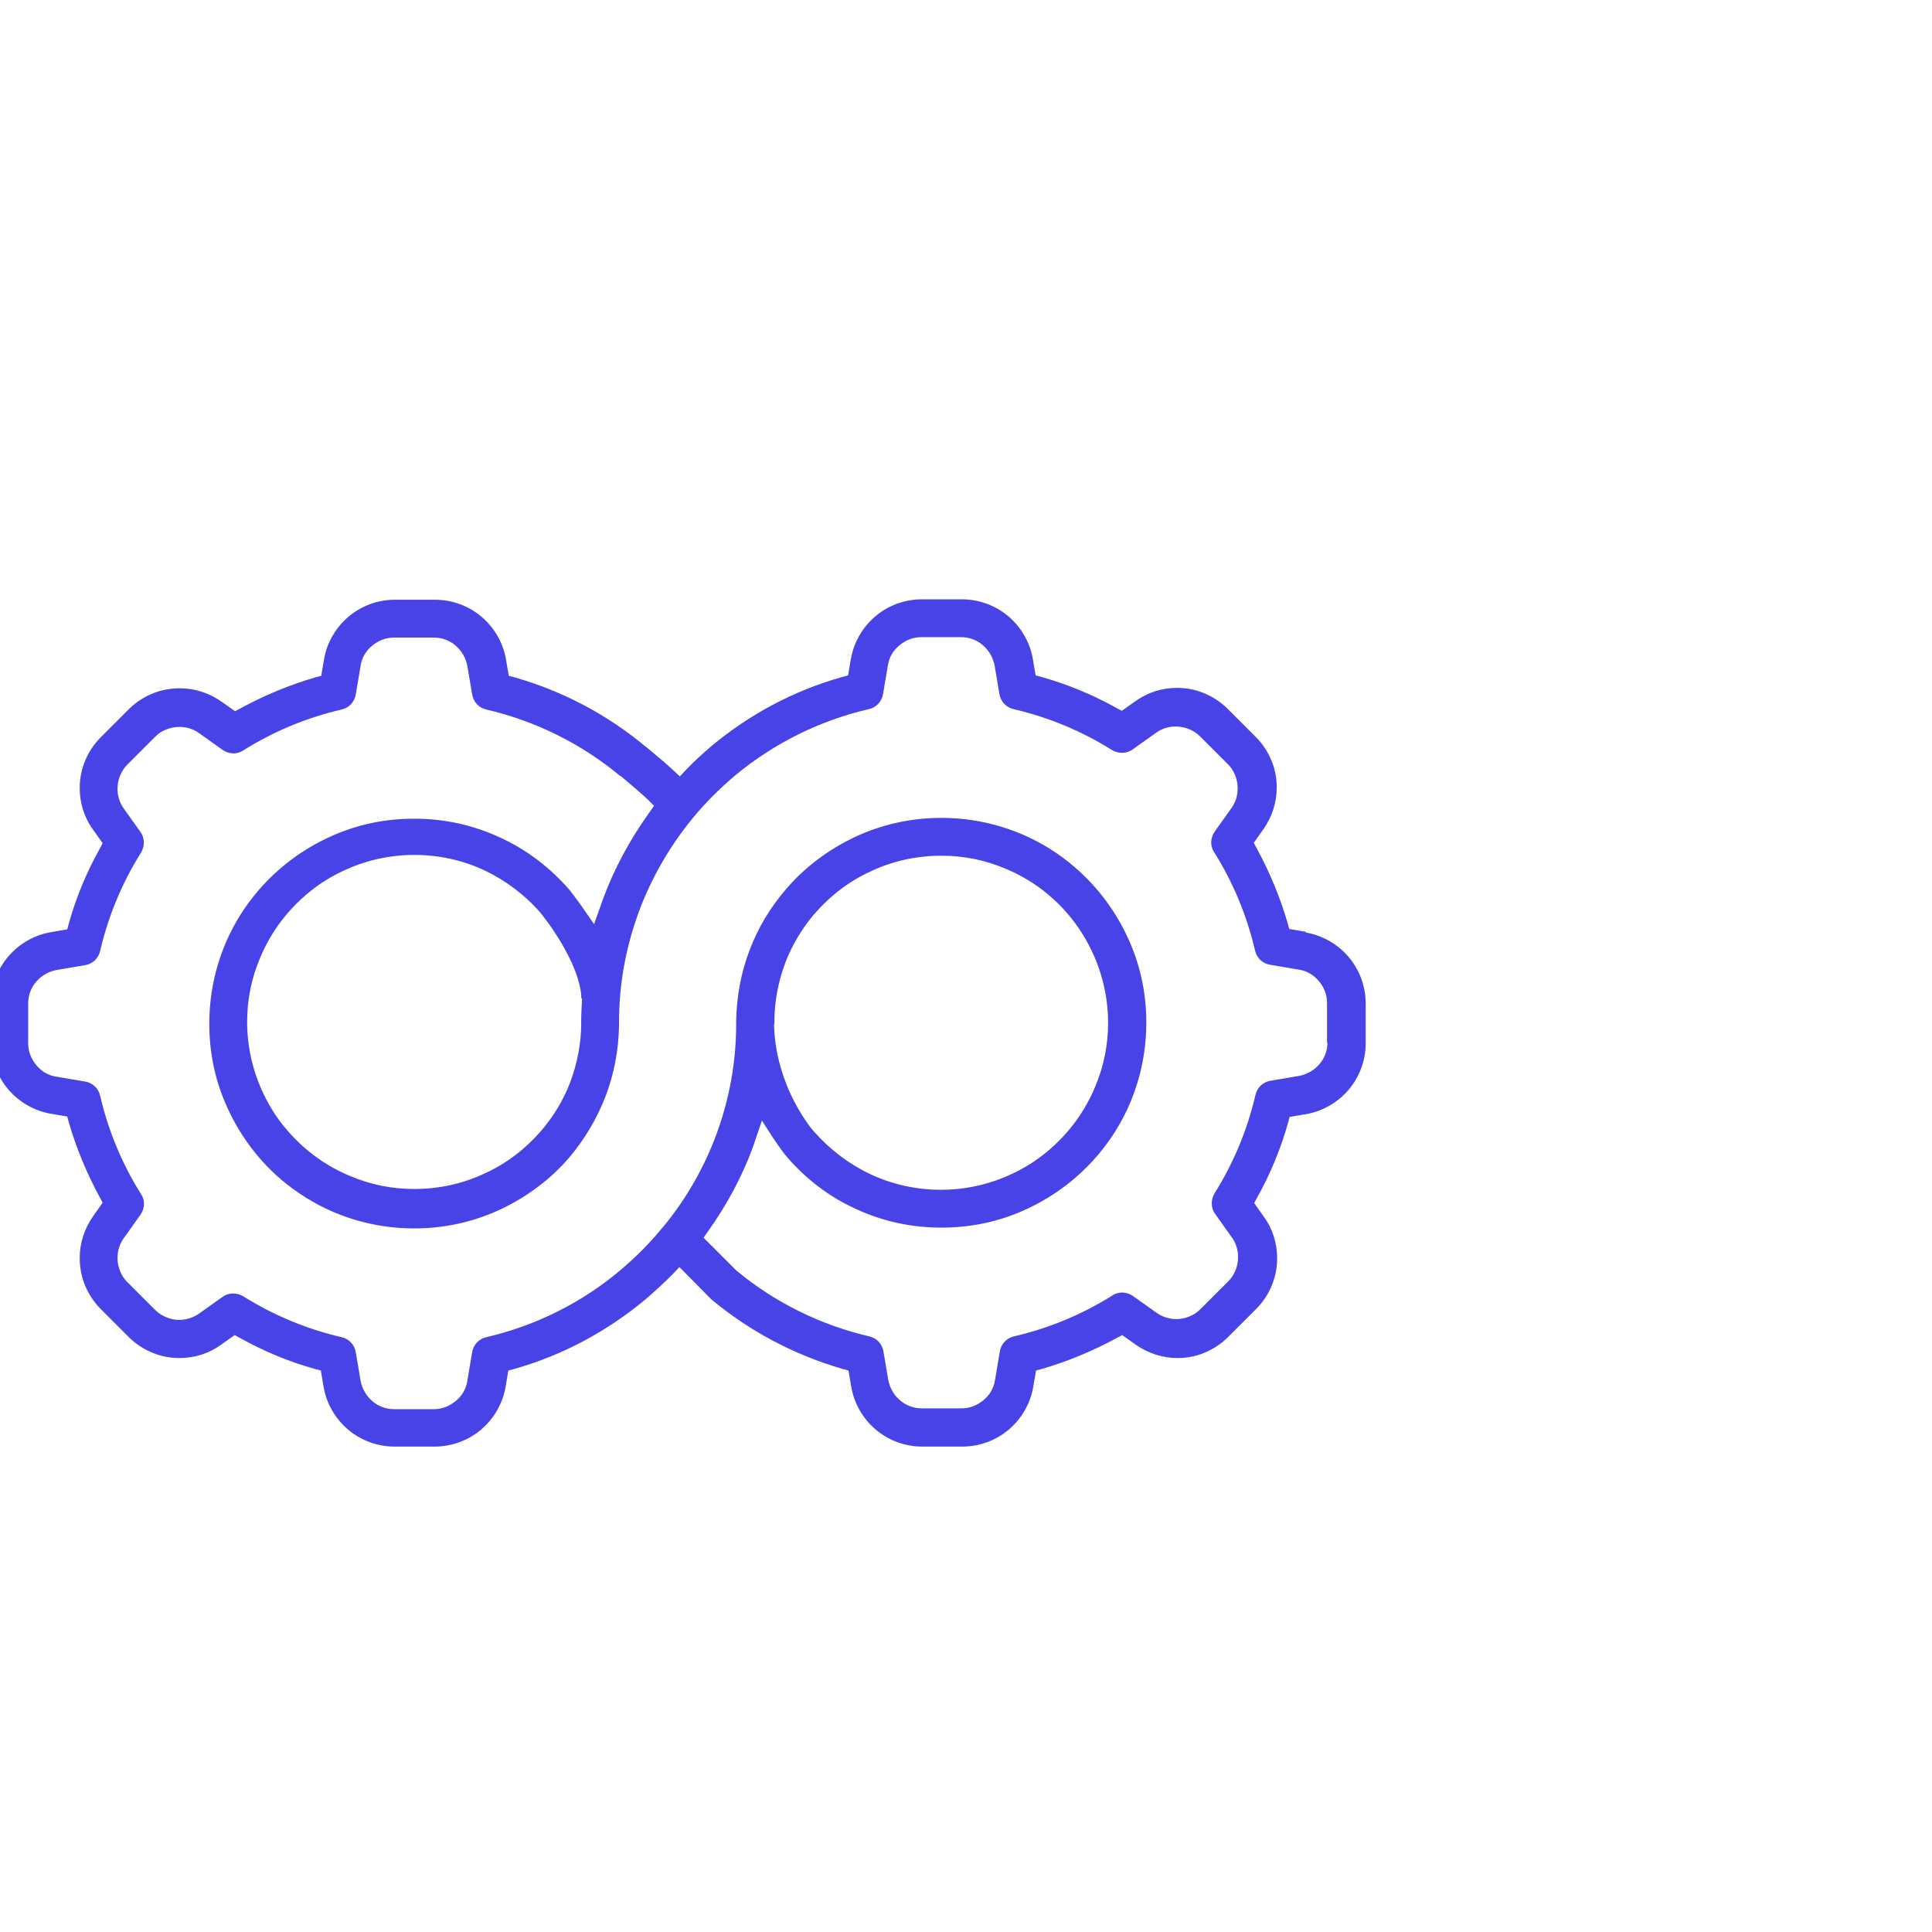 <?xml version="1.0" encoding="UTF-8"?>
<svg id="Layer_2" data-name="Layer 2" xmlns="http://www.w3.org/2000/svg" viewBox="0 0 48 48">
  <defs>
    <style>
      .cls-1 {
        fill: #4743e7;
      }
    </style>
  </defs>
  <polygon class="cls-1" points="16.29 19.57 16.29 19.57 16.29 19.57 16.29 19.57"/>
  <polygon class="cls-1" points="16.29 19.57 16.29 19.57 16.29 19.57 16.29 19.57"/>
  <path class="cls-1" d="M32.44,23.15l-.41-.07-.04-.15c-.19-.65-.45-1.27-.77-1.86l-.07-.13.24-.34c.21-.3.33-.66.33-1.03,0-.23-.04-.46-.13-.67-.09-.22-.22-.42-.39-.59l-.7-.7c-.17-.17-.37-.3-.59-.39-.22-.09-.44-.13-.67-.13h0c-.37,0-.72.11-1.03.33l-.34.24-.13-.07c-.59-.33-1.22-.59-1.86-.77l-.15-.04-.07-.41c-.07-.41-.29-.79-.61-1.06-.32-.27-.73-.42-1.15-.42h-1c-.42,0-.83.15-1.15.42-.32.27-.54.65-.61,1.06l-.07.41-.15.04c-1.2.34-2.29.92-3.25,1.72h0c-.22.19-.43.38-.62.58l-.16.17-.17-.16c-.13-.12-.29-.26-.46-.4-.12-.1-.2-.17-.22-.18-.96-.8-2.06-1.38-3.25-1.72l-.15-.04-.07-.41c-.07-.41-.29-.79-.61-1.06-.32-.27-.73-.42-1.15-.42h-1c-.42,0-.83.15-1.15.42-.32.27-.54.65-.61,1.06l-.07.41-.15.04c-.65.19-1.27.45-1.86.77l-.13.07-.34-.24c-.3-.21-.66-.33-1.03-.33-.23,0-.46.04-.68.13-.22.09-.42.22-.59.39l-.7.7c-.17.17-.3.37-.39.59-.09.22-.13.44-.13.67,0,.37.11.73.33,1.03l.24.34-.07.13c-.33.59-.59,1.22-.77,1.86l-.04.15-.41.07c-.41.07-.79.29-1.06.61-.27.32-.42.73-.42,1.15v.99c0,.42.15.83.42,1.15.27.32.65.54,1.06.61l.41.07.04.15c.19.65.45,1.27.77,1.86l.07.13-.24.34c-.21.3-.33.66-.33,1.03h0c0,.23.04.46.13.68.09.22.22.42.39.59l.7.7c.17.17.37.3.59.39.22.09.44.13.67.13h0c.37,0,.73-.11,1.03-.33l.34-.24.13.07c.59.33,1.21.59,1.86.77l.15.04.07.41c.07.41.29.79.61,1.06.32.27.73.42,1.15.42h1c.42,0,.83-.15,1.15-.42.32-.27.54-.65.61-1.06l.07-.41.15-.04c1.2-.34,2.3-.93,3.26-1.73.22-.19.45-.4.67-.62l.17-.18.76.77s.02.02.03.03c.96.8,2.06,1.38,3.26,1.73l.15.04.07.41c.07.41.29.79.61,1.06.32.27.73.42,1.15.42h1c.42,0,.83-.15,1.15-.42.32-.27.54-.65.61-1.06l.07-.41.15-.04c.65-.19,1.27-.45,1.86-.77l.13-.07.34.24c.3.21.66.33,1.03.33h0c.23,0,.46-.04.67-.13.22-.09.42-.22.59-.39l.7-.7c.17-.17.3-.37.39-.59.09-.22.13-.44.13-.67,0-.37-.11-.73-.33-1.03l-.24-.34.07-.13c.33-.59.59-1.22.77-1.86l.04-.15.41-.07c.41-.07.79-.29,1.06-.61.27-.32.42-.73.42-1.15v-.99c0-.42-.15-.83-.42-1.15-.27-.32-.65-.54-1.06-.61ZM16.53,19.57h-.24s.24,0,.24,0ZM16.48,19.72h0s0,0,0,0ZM16.29,19.57h0s0,0,0,0h0s0,0,0,0h0s0,0,0,0l-.19-.15.19.15ZM32.98,25.9c0,.2-.07.39-.2.54-.13.15-.3.25-.5.29l-.71.12c-.19.03-.34.17-.38.36-.2.86-.54,1.68-1.01,2.43-.1.16-.1.37.01.52l.42.59c.1.14.15.31.15.48,0,.11-.02.22-.06.32-.04.1-.1.2-.18.28l-.7.7c-.08.08-.17.14-.28.18-.26.11-.57.07-.8-.09l-.59-.42c-.16-.11-.36-.12-.52-.01-.75.47-1.57.81-2.43,1.01-.19.04-.33.19-.36.38l-.12.71c-.03.2-.13.37-.29.5-.16.13-.34.2-.54.2h-.99c-.2,0-.39-.07-.54-.2-.15-.13-.25-.3-.29-.5l-.12-.71c-.03-.19-.17-.34-.36-.38-1.2-.28-2.34-.84-3.29-1.63l-.02-.02-.8-.8.12-.17c.46-.65.84-1.35,1.11-2.09.02-.06.04-.12.06-.18l.16-.47.27.42c.18.27.31.44.34.47h0c.47.55,1.04.99,1.69,1.29.68.32,1.4.48,2.16.48h0c.69,0,1.35-.13,1.98-.4.91-.39,1.68-1.02,2.24-1.84.57-.84.87-1.83.87-2.85,0-.69-.13-1.35-.4-1.98-.39-.91-1.02-1.68-1.84-2.24-.84-.57-1.83-.87-2.85-.87h0c-.75,0-1.48.16-2.16.48-.65.31-1.23.74-1.7,1.29-.39.45-.69.95-.9,1.5-.22.57-.33,1.17-.34,1.78v.08c0,.94-.17,1.86-.49,2.73-.31.84-.76,1.62-1.33,2.31l-.02.02c-.31.38-.66.73-1.04,1.05h0c-.96.81-2.11,1.38-3.32,1.66-.19.04-.33.19-.36.38l-.12.71c-.03.2-.13.37-.29.5-.16.13-.34.2-.54.2h-.99c-.2,0-.39-.07-.54-.2-.15-.13-.25-.3-.29-.5l-.12-.71c-.03-.19-.17-.34-.36-.38-.86-.2-1.68-.54-2.43-1.01-.16-.1-.37-.1-.52.01l-.59.42c-.23.16-.54.2-.8.09-.1-.04-.2-.1-.28-.18l-.7-.7c-.08-.08-.14-.17-.18-.28-.04-.1-.06-.21-.06-.32,0-.17.05-.34.15-.48l.42-.59c.11-.16.12-.36.01-.52-.47-.75-.81-1.57-1.01-2.43-.04-.19-.19-.33-.38-.36l-.71-.12c-.2-.03-.37-.13-.5-.29-.13-.16-.2-.34-.2-.54v-.99c0-.2.07-.39.2-.54.13-.15.3-.25.5-.29l.71-.12c.19-.03.34-.17.38-.36.2-.86.54-1.68,1.01-2.43.1-.16.1-.37-.01-.52l-.42-.59c-.1-.14-.15-.31-.15-.48,0-.11.02-.22.06-.32.04-.1.1-.2.18-.28l.7-.7c.08-.08.17-.14.28-.18.1-.04.21-.06.32-.06.17,0,.34.05.48.15l.59.42c.16.11.36.12.52.01.75-.47,1.57-.81,2.43-1.01.19-.04.33-.19.36-.38l.12-.71c.03-.2.13-.37.29-.5.16-.13.34-.2.54-.2h.99c.2,0,.39.07.54.2.15.13.25.3.29.5l.12.71c.03.19.17.34.36.38,1.21.28,2.36.85,3.32,1.65h.01s.28.23.55.47c.04.04.09.08.13.12l.15.15-.12.17c-.48.67-.87,1.39-1.15,2.15-.02.06-.04.11-.06.17l-.16.45-.27-.39c-.18-.26-.32-.43-.34-.46-.48-.55-1.05-.99-1.7-1.29-.68-.32-1.4-.48-2.16-.48h0c-.69,0-1.35.13-1.98.4-.91.39-1.68,1.02-2.24,1.84-.57.84-.87,1.83-.87,2.85,0,.69.13,1.35.4,1.98.39.91,1.02,1.69,1.84,2.24.84.57,1.83.87,2.85.87,0,0,0,0,0,0,.75,0,1.48-.16,2.16-.48.65-.31,1.23-.74,1.7-1.29h0c.38-.45.68-.96.89-1.5.22-.57.33-1.17.34-1.78v-.08c0-.94.17-1.86.49-2.73.31-.84.76-1.62,1.33-2.32.32-.39.67-.74,1.06-1.07h0c.96-.8,2.11-1.37,3.32-1.65.19-.04.33-.19.36-.38l.12-.71c.03-.2.13-.37.29-.5.16-.13.34-.2.54-.2h.99c.2,0,.39.07.54.2.15.13.25.3.29.5l.12.71c.03.19.17.34.36.38.86.2,1.68.54,2.43,1.01.16.1.37.1.52-.01l.59-.42c.14-.1.31-.15.48-.15h0c.11,0,.22.02.32.06.1.04.2.1.28.18l.7.7c.08.08.14.17.18.28.04.1.06.21.06.32,0,.17-.05.34-.15.48l-.42.59c-.11.16-.12.36-.01.52.47.75.81,1.57,1.01,2.43.04.19.19.33.38.36l.71.12c.2.03.37.13.5.29.13.15.2.34.2.54v.99ZM19.24,25.44v-.07c0-.5.1-.99.27-1.45.17-.44.41-.84.71-1.2h0s.02-.02.02-.02c.38-.44.86-.81,1.39-1.05.55-.26,1.14-.39,1.76-.39.56,0,1.1.11,1.61.33.74.31,1.37.83,1.82,1.5.46.69.71,1.49.71,2.32,0,.56-.11,1.1-.33,1.61-.31.74-.83,1.37-1.5,1.83-.69.46-1.49.71-2.32.71-.61,0-1.21-.13-1.76-.39-.53-.25-1-.61-1.39-1.05l-.02-.02c-.07-.08-.28-.35-.49-.76-.14-.27-.25-.56-.33-.84-.1-.35-.15-.7-.16-1.04ZM14.46,24.81v.03c-.01.18-.02.35-.02.52v.07c0,.5-.1.99-.27,1.45-.17.45-.42.86-.73,1.22-.38.44-.86.81-1.39,1.05-.55.26-1.14.39-1.76.39-.56,0-1.1-.11-1.61-.33-.74-.31-1.37-.83-1.83-1.5-.46-.69-.71-1.49-.71-2.32,0-.56.11-1.1.33-1.61.31-.74.83-1.37,1.5-1.83.69-.46,1.49-.71,2.32-.71.61,0,1.21.13,1.76.39.52.25,1,.61,1.38,1.05.03.04.26.32.5.72.13.22.25.45.33.65.1.24.16.47.18.66,0,.02,0,.03,0,.05v.03Z"/>
</svg>
